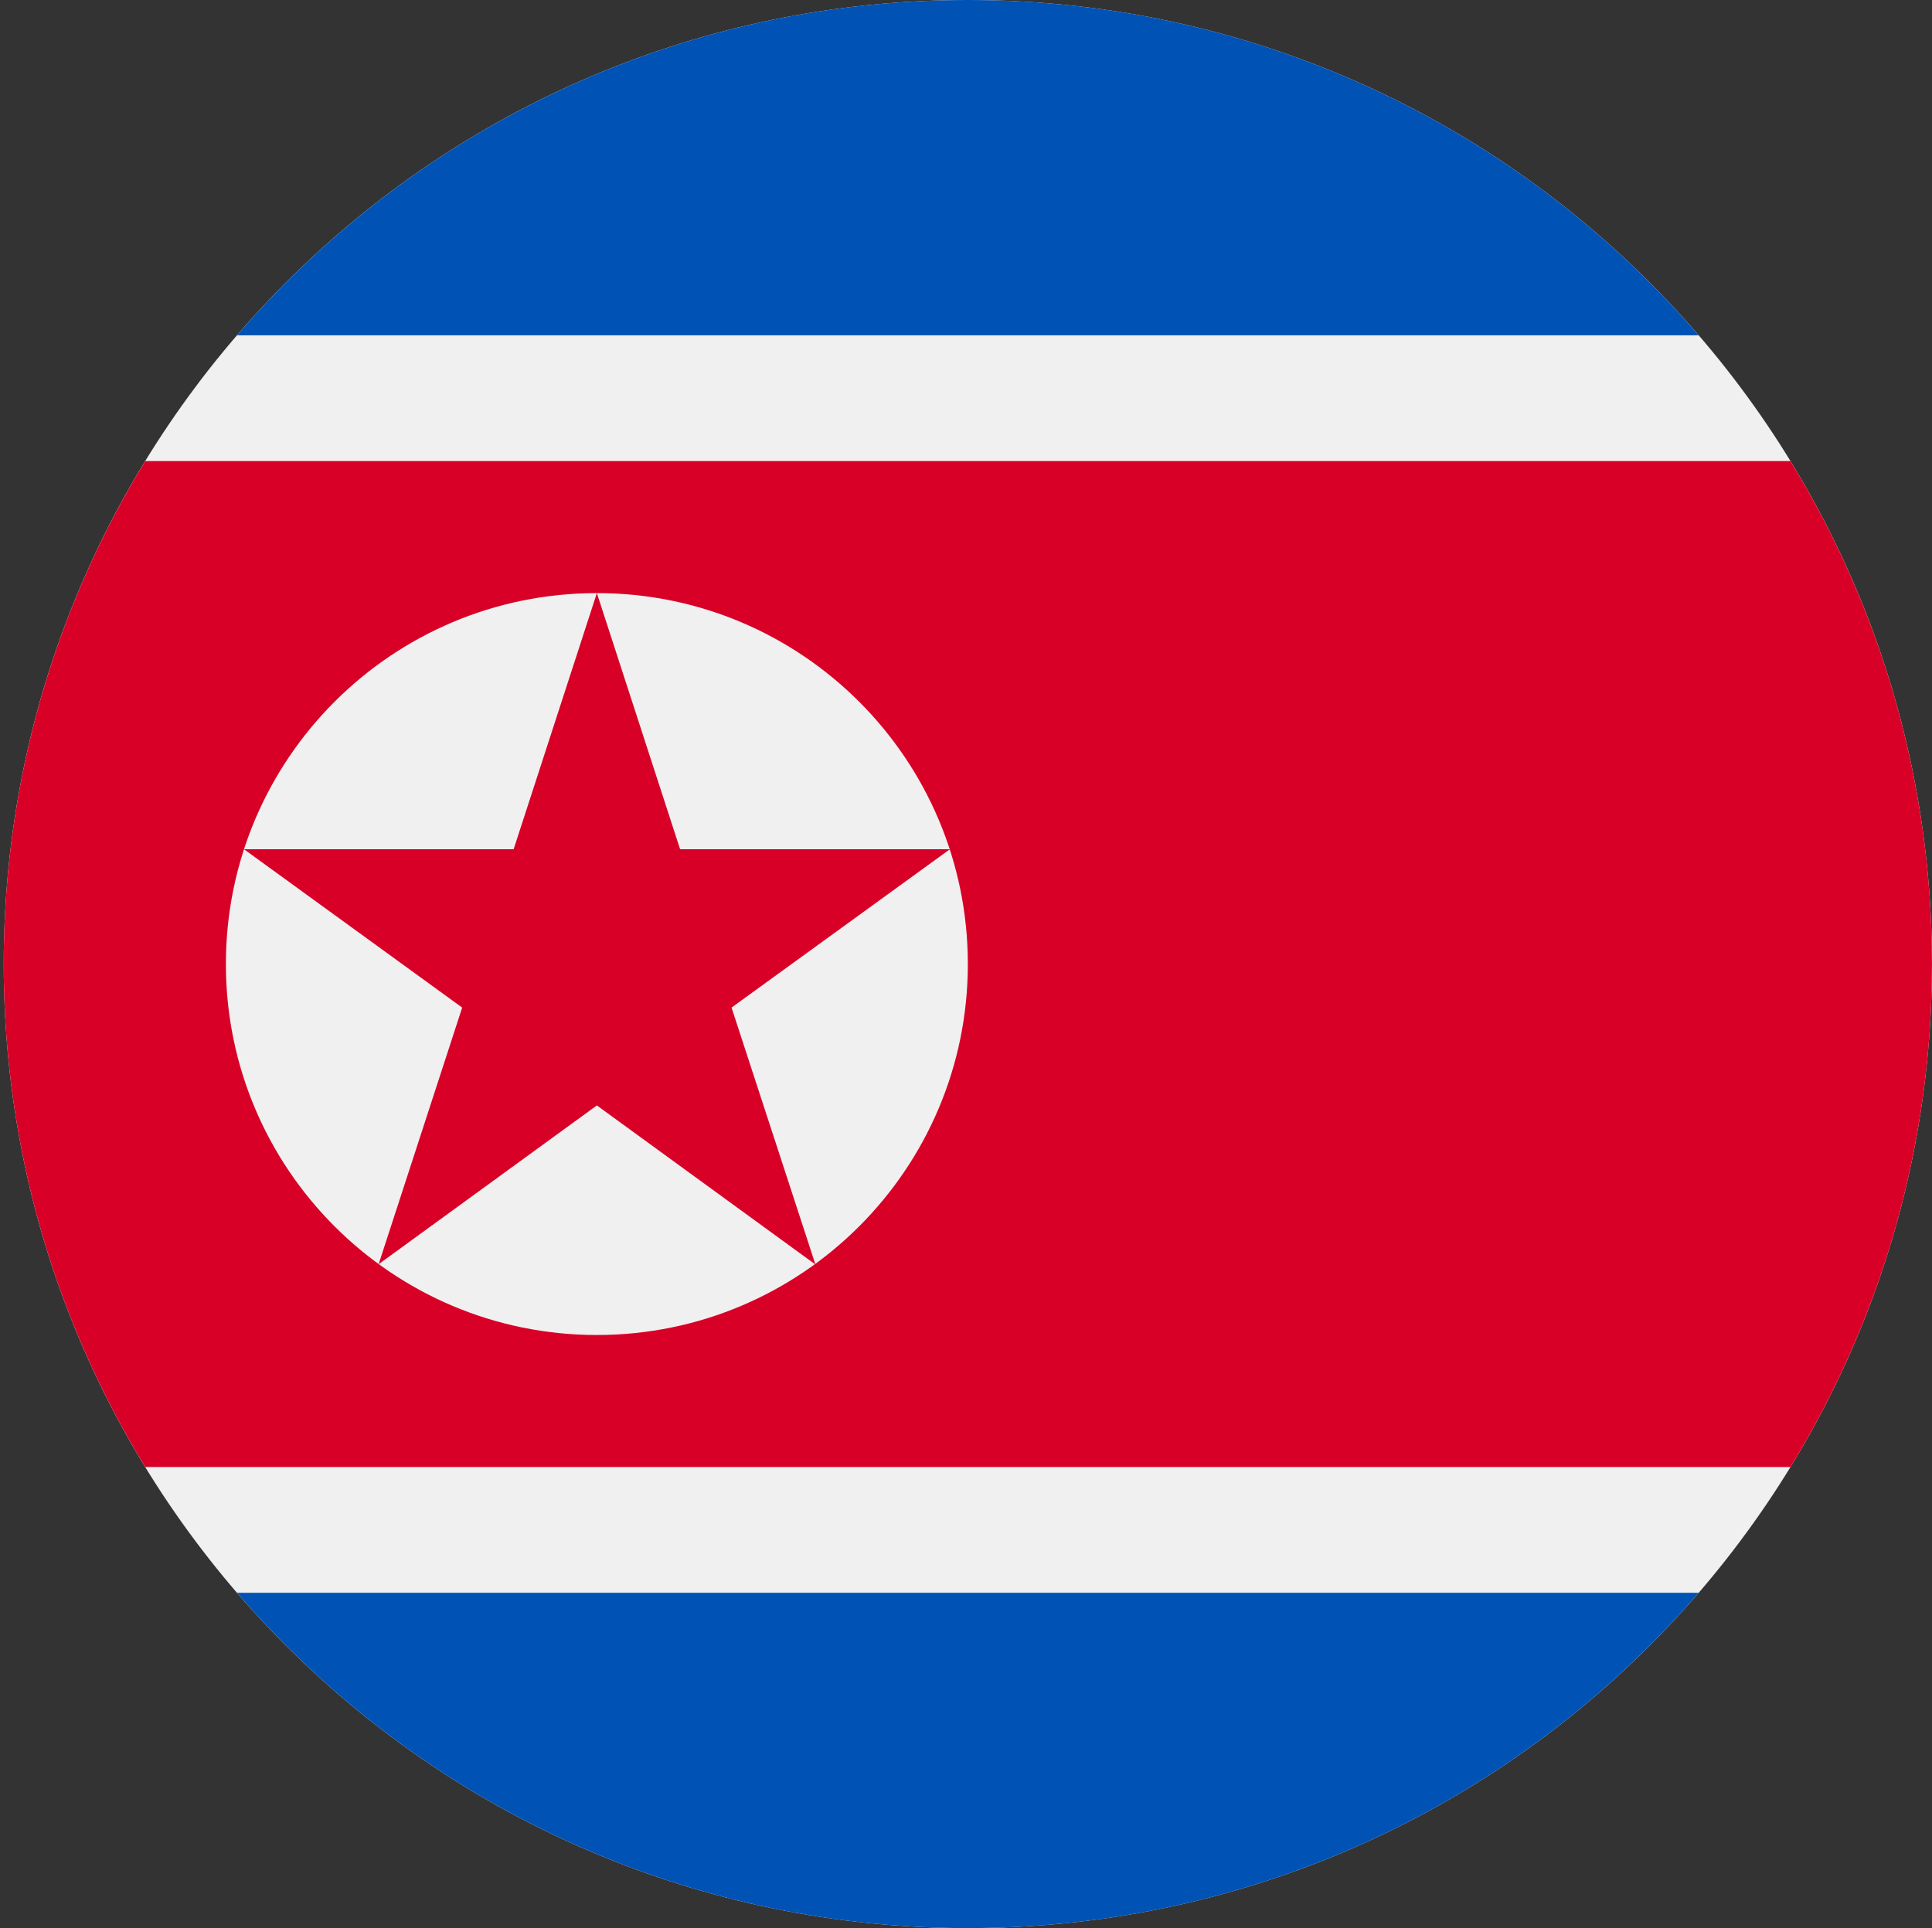 <svg width="513" height="512" viewBox="0 0 513 512" fill="none" xmlns="http://www.w3.org/2000/svg">
<rect x="0" y="0" width="513" height="512" fill="#333333" stroke="none"/>
<g clip-path="url(#clip0_12:4353)">
<path d="M256.988 512C398.373 512 512.988 397.385 512.988 256C512.988 114.615 398.373 0 256.988 0C115.603 0 0.988 114.615 0.988 256C0.988 397.385 115.603 512 256.988 512Z" fill="#F0F0F0"/>
<path d="M256.989 0C179.398 0 109.875 34.524 62.928 89.043H451.049C404.103 34.524 334.58 0 256.989 0Z" fill="#0052B4"/>
<path d="M451.05 422.957H62.928C109.875 477.476 179.398 512 256.989 512C334.58 512 404.103 477.476 451.05 422.957Z" fill="#0052B4"/>
<path d="M475.414 122.435H38.562C14.733 161.32 0.988 207.053 0.988 256C0.988 304.947 14.733 350.681 38.562 389.565H475.414C499.243 350.681 512.988 304.947 512.988 256C512.988 207.053 499.243 161.32 475.414 122.435Z" fill="#D80027"/>
<path d="M158.484 354.504C212.887 354.504 256.988 310.402 256.988 256C256.988 201.598 212.887 157.496 158.484 157.496C104.082 157.496 59.98 201.598 59.98 256C59.98 310.402 104.082 354.504 158.484 354.504Z" fill="#F0F0F0"/>
<path d="M158.484 157.496L180.585 225.517H252.223L194.246 267.559L216.52 335.783L158.484 293.541L100.536 335.704L122.722 267.559L64.797 225.517H136.382L158.484 157.496Z" fill="#D80027"/>
</g>
<defs>
<clipPath id="clip0_12:4353">
<rect width="512" height="512" fill="white" transform="translate(0.988)"/>
</clipPath>
</defs>
</svg>
